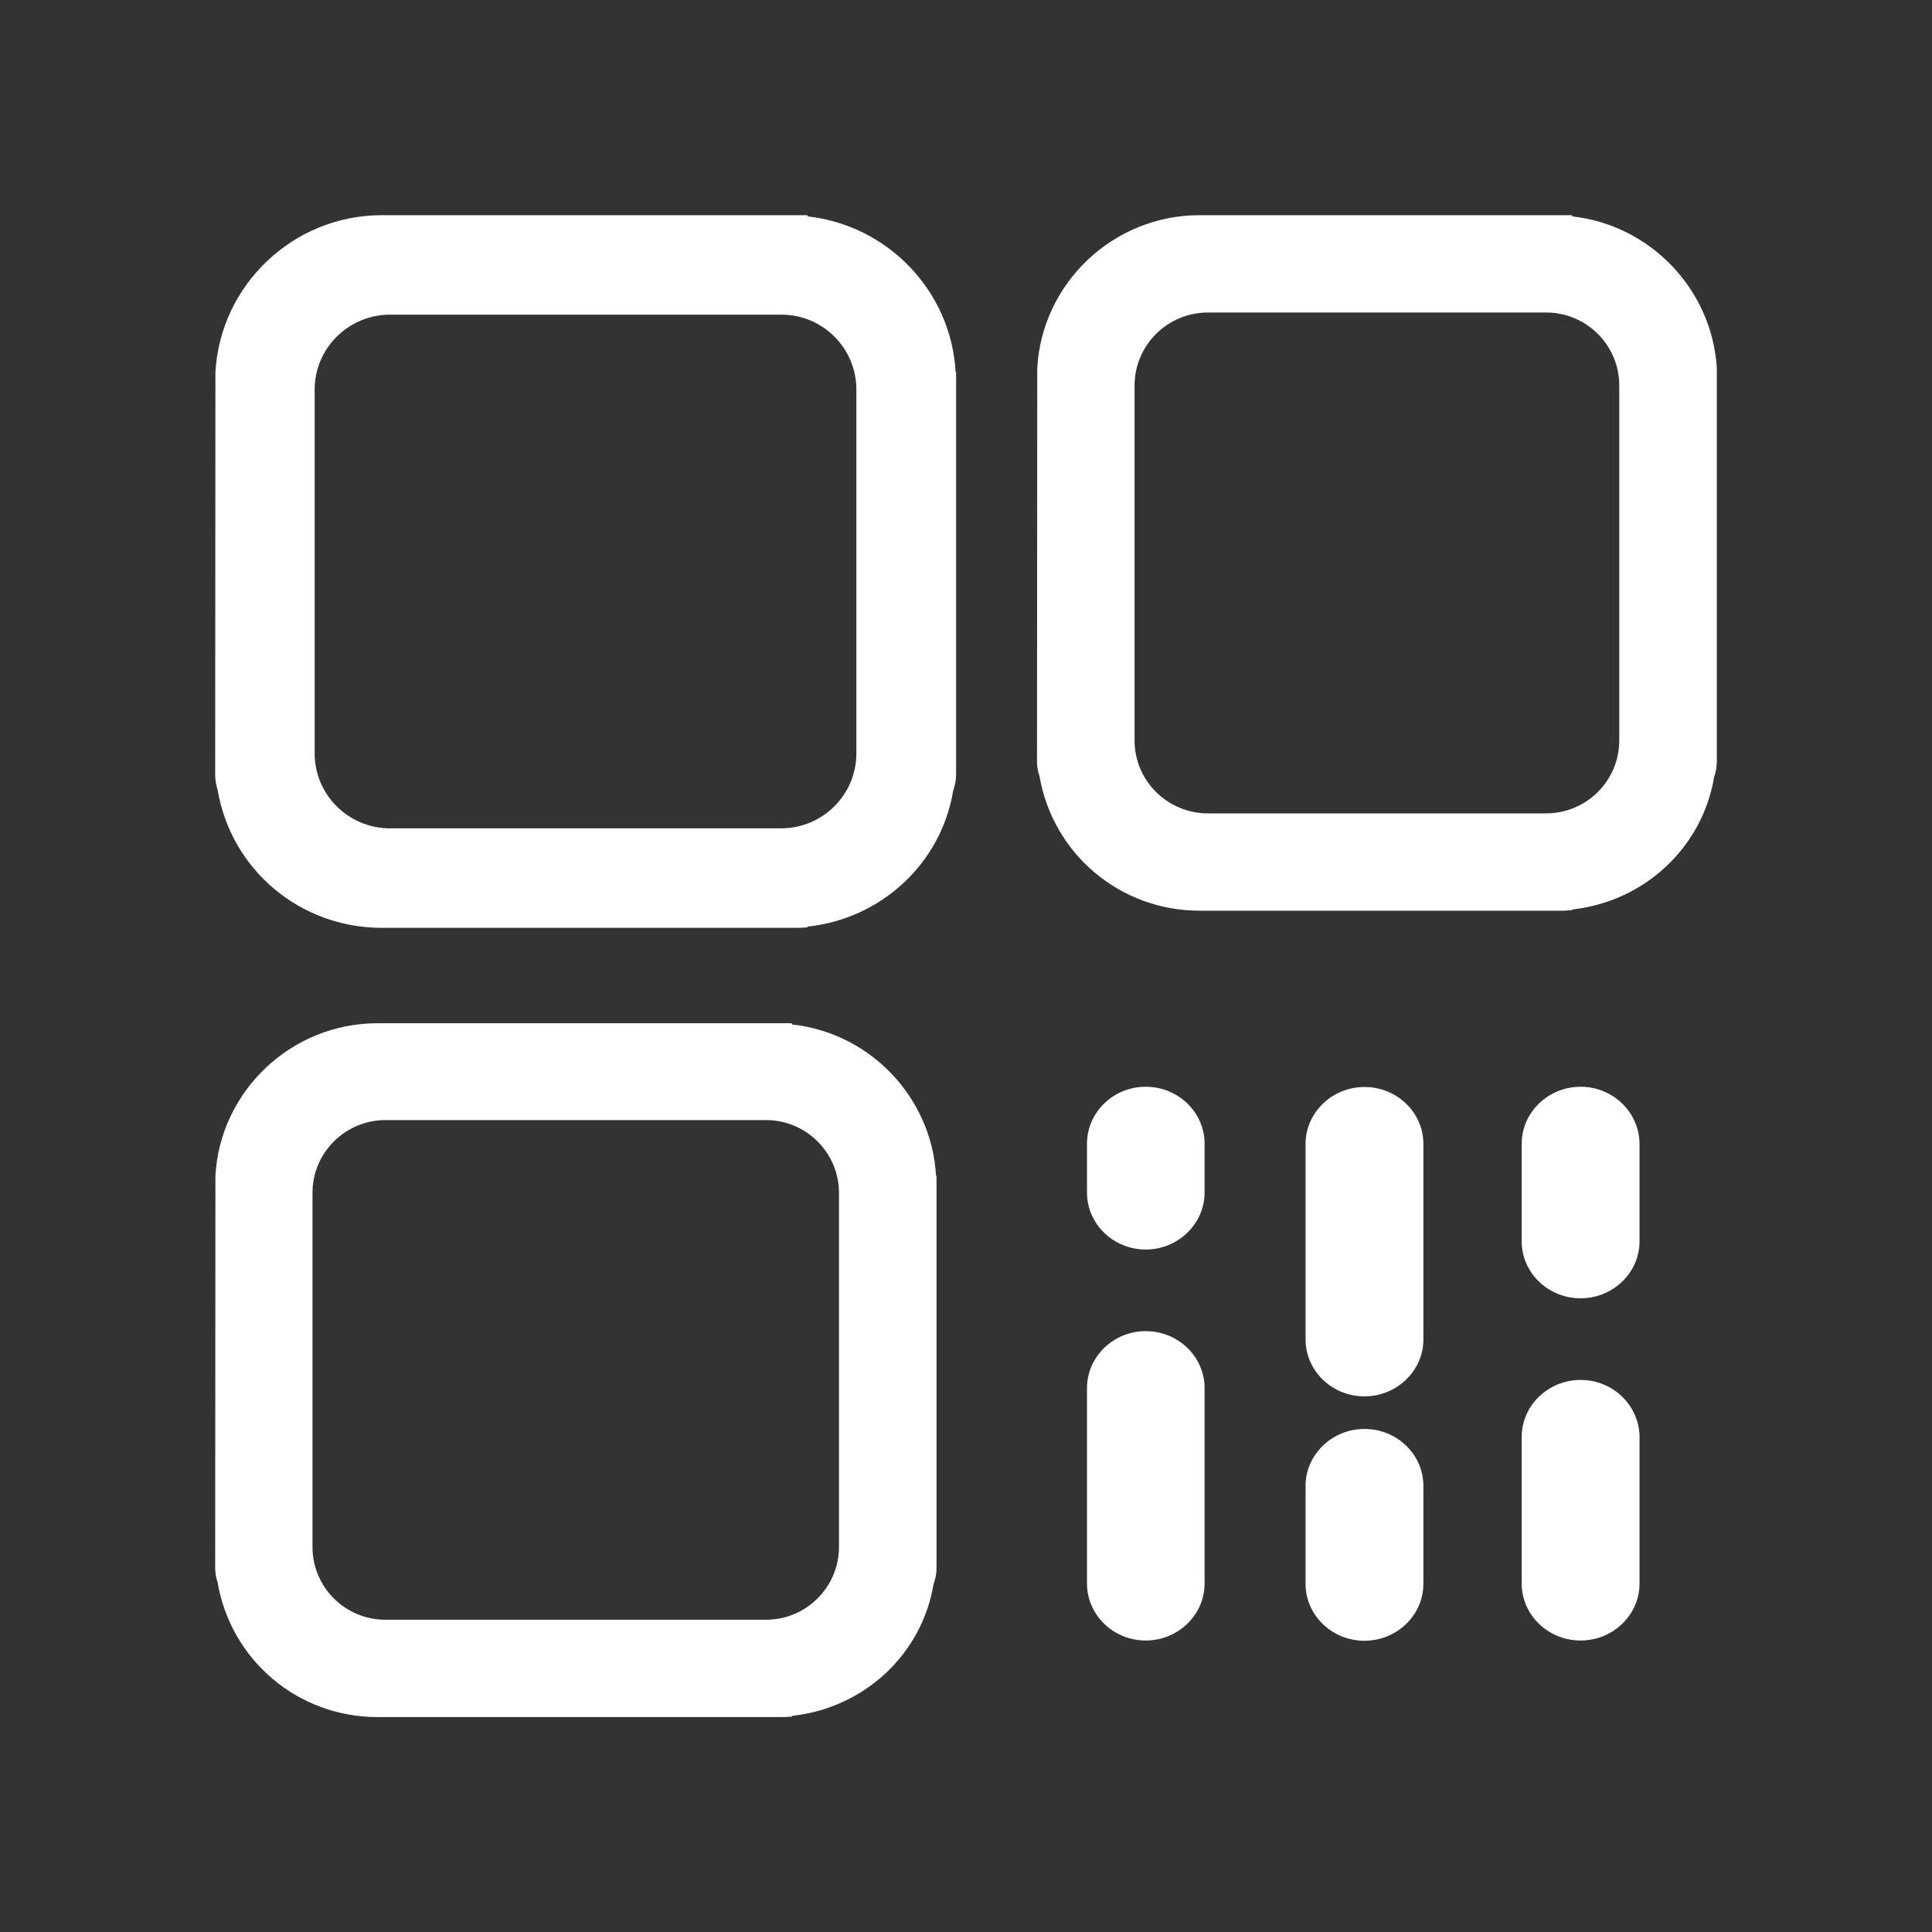<?xml version="1.0" encoding="utf-8"?>
<!-- Generator: Adobe Illustrator 21.0.0, SVG Export Plug-In . SVG Version: 6.00 Build 0)  -->
<svg version="1.1" id="图层_1" xmlns="http://www.w3.org/2000/svg" xmlns:xlink="http://www.w3.org/1999/xlink" x="0px" y="0px"
	 viewBox="0 0 800 800" style="enable-background:new 0 0 800 800;" xml:space="preserve">
<rect x="0" y="0" width="800" height="800" fill="#333333" stroke="none"/>
<style type="text/css">
	.st0{fill:#FFFFFF;}
</style>
<path class="st0" d="M474.4,551.2c-13.4,0-24.3,10.6-24.3,23.6v80.9c0,13,10.9,23.6,24.3,23.6c13.4,0,24.4-10.6,24.4-23.6l0-80.9
	C498.8,561.8,487.9,551.2,474.4,551.2"/>
<path class="st0" d="M395.7,154.1c-1.8-33.4-27.9-60.8-61.3-64.5v-0.5H158.1c-36.7,0-66.9,28.9-68.9,65l-0.1,166.8
	c0,2.1,0.4,4.2,1,6.1c5.6,33.2,34.2,57.2,68,57.2H331l3.4-0.2v-0.3c30.6-3.3,55.3-26.2,60.3-56.3c0.8-2.4,1.2-4.5,1.2-6.6V157.4
	v-3.4H395.7z M354.6,161.3V312c0,17.1-14,31-31.2,31H161.5c-17.2,0-31.2-13.9-31.2-31l0-150.7c0-17.1,14-31,31.2-31h161.9
	C340.6,130.2,354.6,144.1,354.6,161.3"/>
<path class="st0" d="M387.6,486.9c-1.8-32.4-27.2-59.2-59.7-62.7v-0.5H156.3c-35.7,0-65.2,28.1-67.1,63.2l-0.1,162.3
	c0,2.1,0.4,4.3,1,6c5.5,32.3,33.3,55.8,66.2,55.8h168.3l3.4-0.2v-0.3c29.8-3.2,53.8-25.5,58.6-54.7c0.8-2.1,1.2-4.3,1.2-6.5v-159
	l0-3.4L387.6,486.9L387.6,486.9z M347.4,493.9v146.7c0,16.6-13.6,30.1-30.2,30.1H159.6c-16.7,0-30.2-13.5-30.2-30.1V493.9
	c0-16.6,13.6-30.1,30.2-30.1h157.6C333.9,463.8,347.4,477.4,347.4,493.9"/>
<path class="st0" d="M565,450.1c-13.4,0-24.4,10.6-24.4,23.6v80.9c0,13,10.9,23.6,24.4,23.6c13.4,0,24.4-10.6,24.4-23.6v-80.9
	C589.4,460.6,578.4,450.1,565,450.1"/>
<path class="st0" d="M710.9,152.5L710.9,152.5c-1.9-32.5-27.4-59.3-59.9-62.9v-0.5H496.7c-35.8,0-65.3,28.2-67.2,63.4l-0.1,162.8
	c0,2.2,0.4,4.4,1,5.9c5.5,32.4,33.4,55.9,66.3,55.9h150.9l3.4-0.2v-0.3c29.9-3.3,53.9-25.6,58.8-54.9c0.8-2.2,1.1-4.4,1.1-6.5
	l0-159.4L710.9,152.5z M670.5,159.6v147c0,16.7-13.6,30.2-30.3,30.2h-140c-16.8,0-30.4-13.5-30.4-30.2v-147
	c0-16.6,13.6-30.2,30.4-30.2h140C656.9,129.4,670.5,142.9,670.5,159.6"/>
<path class="st0" d="M654.5,450c-13.4,0-24.4,10.6-24.4,23.6v40.4c0,13,10.9,23.6,24.4,23.6c13.4,0,24.4-10.6,24.4-23.6v-40.4
	C678.8,460.6,667.9,450,654.5,450"/>
<path class="st0" d="M654.5,571.4c-13.4,0-24.4,10.6-24.4,23.6v60.7c0,13,10.9,23.6,24.4,23.6c13.4,0,24.4-10.6,24.4-23.6V595
	C678.8,582,667.9,571.4,654.5,571.4"/>
<path class="st0" d="M565,591.7c-13.4,0-24.4,10.6-24.4,23.6v40.5c0,13,10.9,23.6,24.4,23.6c13.4,0,24.4-10.6,24.4-23.6v-40.5
	C589.4,602.2,578.4,591.7,565,591.7"/>
<path class="st0" d="M474.4,450c-13.4,0-24.3,10.6-24.3,23.6v20.2c0,13,10.9,23.6,24.3,23.6c13.4,0,24.4-10.6,24.4-23.6v-20.2
	C498.8,460.6,487.9,450,474.4,450"/>
</svg>
